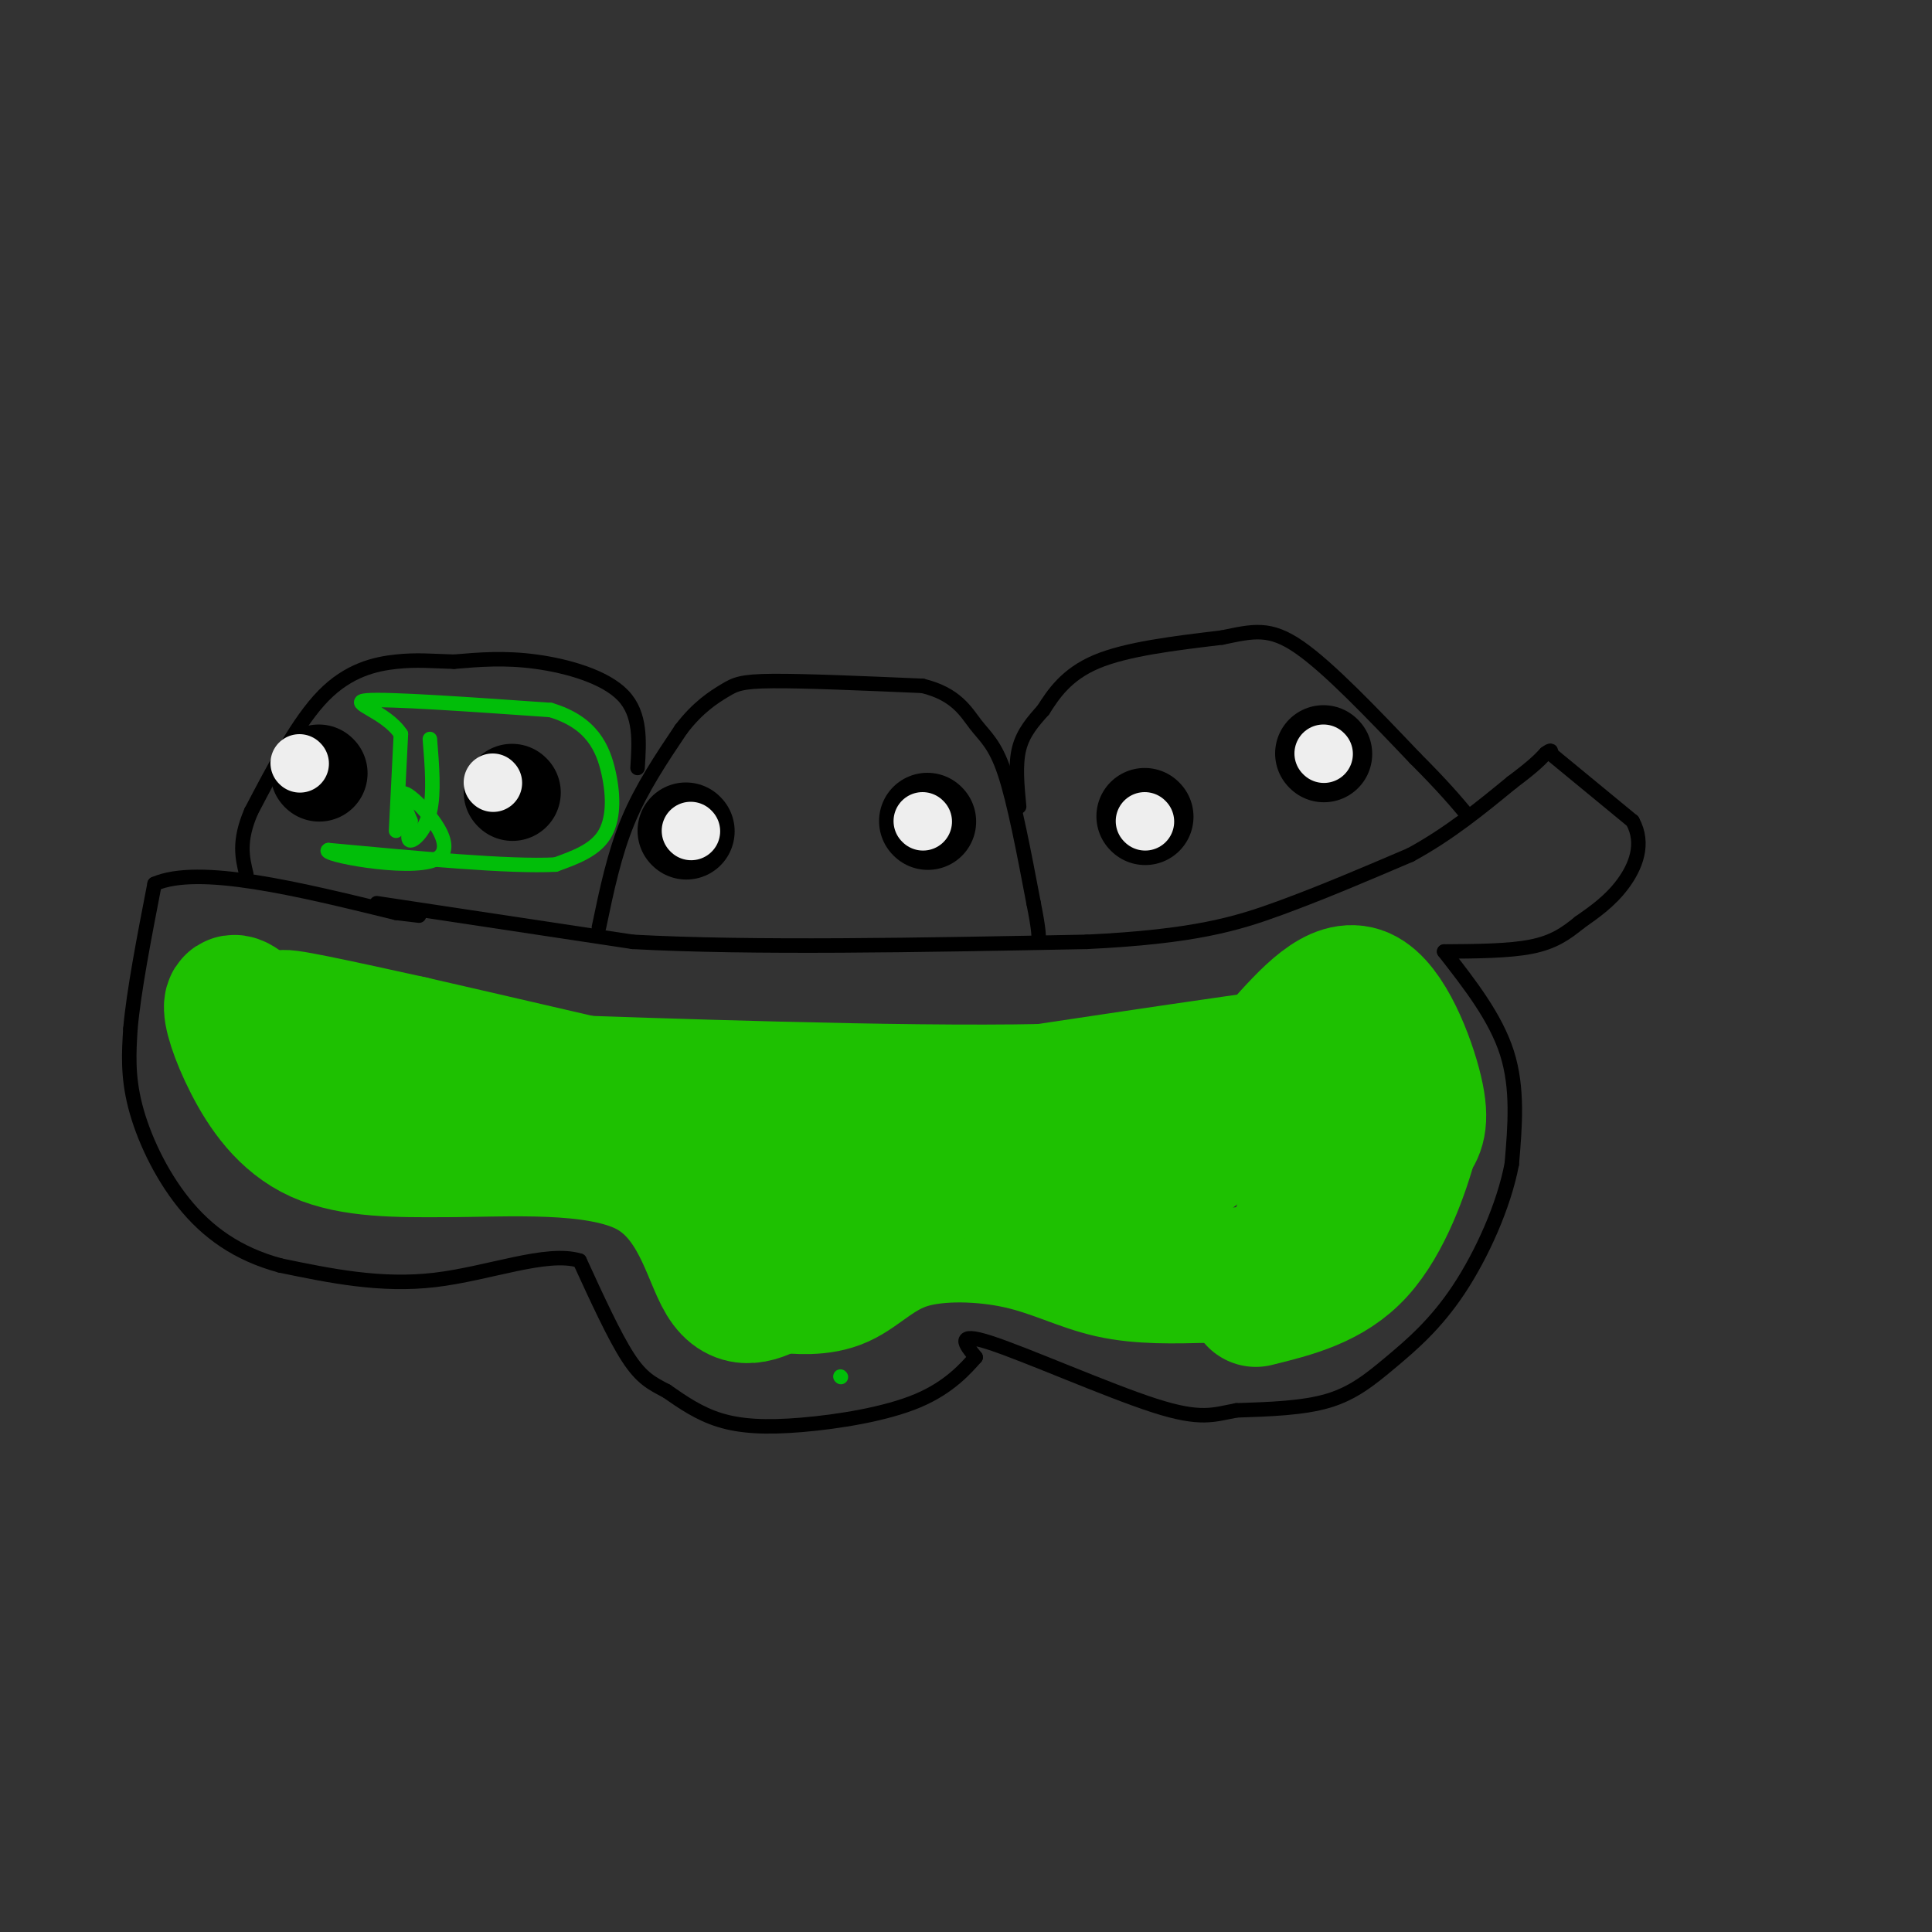 <svg viewBox='0 0 400 400' version='1.1' xmlns='http://www.w3.org/2000/svg' xmlns:xlink='http://www.w3.org/1999/xlink'><rect x="0" y="0" width="400" height="400" fill="#333333" stroke="none"/><g fill='none' stroke='rgb(0,0,0)' stroke-width='3' stroke-linecap='round' stroke-linejoin='round'><path d='M78,187c0.000,0.000 53.000,8.000 53,8'/><path d='M131,195c24.500,1.333 59.250,0.667 94,0'/><path d='M225,195c22.311,-1.067 31.089,-3.733 40,-7c8.911,-3.267 17.956,-7.133 27,-11'/><path d='M292,177c8.000,-4.333 14.500,-9.667 21,-15'/><path d='M313,162c4.667,-3.500 5.833,-4.750 7,-6'/><path d='M320,156c1.333,-1.000 1.167,-0.500 1,0'/><path d='M321,156c0.000,0.000 17.000,14.000 17,14'/><path d='M338,170c2.600,4.711 0.600,9.489 -2,13c-2.600,3.511 -5.800,5.756 -9,8'/><path d='M327,191c-2.822,2.311 -5.378,4.089 -10,5c-4.622,0.911 -11.311,0.956 -18,1'/><path d='M299,197c5.333,6.833 10.667,13.667 13,21c2.333,7.333 1.667,15.167 1,23'/><path d='M313,241c-1.635,8.659 -6.222,18.805 -11,26c-4.778,7.195 -9.748,11.437 -14,15c-4.252,3.563 -7.786,6.447 -13,8c-5.214,1.553 -12.107,1.777 -19,2'/><path d='M256,292c-4.798,0.893 -7.292,2.125 -17,-1c-9.708,-3.125 -26.631,-10.607 -34,-13c-7.369,-2.393 -5.185,0.304 -3,3'/><path d='M202,281c-1.963,2.203 -5.372,6.209 -12,9c-6.628,2.791 -16.477,4.367 -24,5c-7.523,0.633 -12.721,0.324 -17,-1c-4.279,-1.324 -7.640,-3.662 -11,-6'/><path d='M138,288c-3.044,-1.600 -5.156,-2.600 -8,-7c-2.844,-4.400 -6.422,-12.200 -10,-20'/><path d='M120,261c-6.800,-2.089 -18.800,2.689 -30,4c-11.200,1.311 -21.600,-0.844 -32,-3'/><path d='M58,262c-8.893,-2.405 -15.125,-6.917 -20,-13c-4.875,-6.083 -8.393,-13.738 -10,-20c-1.607,-6.262 -1.304,-11.131 -1,-16'/><path d='M27,213c0.667,-7.667 2.833,-18.833 5,-30'/><path d='M32,183c9.167,-4.000 29.583,1.000 50,6'/><path d='M82,189c8.333,1.000 4.167,0.500 0,0'/><path d='M124,192c1.583,-7.583 3.167,-15.167 6,-22c2.833,-6.833 6.917,-12.917 11,-19'/><path d='M141,151c3.512,-4.619 6.792,-6.667 9,-8c2.208,-1.333 3.345,-1.952 10,-2c6.655,-0.048 18.827,0.476 31,1'/><path d='M191,142c7.000,1.690 9.000,5.417 11,8c2.000,2.583 4.000,4.024 6,10c2.000,5.976 4.000,16.488 6,27'/><path d='M214,187c1.167,5.833 1.083,6.917 1,8'/><path d='M211,167c-0.417,-4.333 -0.833,-8.667 0,-12c0.833,-3.333 2.917,-5.667 5,-8'/><path d='M216,147c2.067,-3.244 4.733,-7.356 11,-10c6.267,-2.644 16.133,-3.822 26,-5'/><path d='M253,132c6.533,-1.356 9.867,-2.244 16,2c6.133,4.244 15.067,13.622 24,23'/><path d='M293,157c5.833,5.833 8.417,8.917 11,12'/><path d='M132,159c0.356,-5.556 0.711,-11.111 -3,-15c-3.711,-3.889 -11.489,-6.111 -18,-7c-6.511,-0.889 -11.756,-0.444 -17,0'/><path d='M94,137c-4.631,-0.131 -7.708,-0.458 -12,0c-4.292,0.458 -9.798,1.702 -15,7c-5.202,5.298 -10.101,14.649 -15,24'/><path d='M52,168c-2.667,6.167 -1.833,9.583 -1,13'/></g>
<g fill='none' stroke='rgb(0,0,0)' stroke-width='20' stroke-linecap='round' stroke-linejoin='round'><path d='M66,160c0.000,0.000 0.100,0.100 0.1,0.1'/><path d='M106,164c0.000,0.000 0.100,0.100 0.1,0.1'/><path d='M142,172c0.000,0.000 0.100,0.100 0.1,0.1'/><path d='M192,170c0.000,0.000 0.100,0.100 0.1,0.1'/><path d='M237,169c0.000,0.000 0.100,0.100 0.1,0.1'/><path d='M274,156c0.000,0.000 0.100,0.100 0.1,0.1'/></g>
<g fill='none' stroke='rgb(238,238,238)' stroke-width='12' stroke-linecap='round' stroke-linejoin='round'><path d='M62,158c0.000,0.000 0.100,0.100 0.1,0.1'/><path d='M102,162c0.000,0.000 0.100,0.100 0.1,0.1'/><path d='M143,172c0.000,0.000 0.100,0.100 0.1,0.1'/><path d='M191,170c0.000,0.000 0.100,0.100 0.1,0.1'/><path d='M237,170c0.000,0.000 0.100,0.100 0.1,0.1'/><path d='M274,156c0.000,0.000 0.100,0.100 0.1,0.1'/></g>
<g fill='none' stroke='rgb(30,193,1)' stroke-width='28' stroke-linecap='round' stroke-linejoin='round'><path d='M53,211c-2.304,-2.196 -4.607,-4.393 -5,-3c-0.393,1.393 1.125,6.375 4,12c2.875,5.625 7.107,11.893 14,15c6.893,3.107 16.446,3.054 26,3'/><path d='M92,238c12.702,0.012 31.458,-1.458 42,4c10.542,5.458 12.869,17.845 16,23c3.131,5.155 7.065,3.077 11,1'/><path d='M161,266c4.106,0.389 8.871,0.861 13,-1c4.129,-1.861 7.622,-6.056 14,-8c6.378,-1.944 15.640,-1.639 23,0c7.360,1.639 12.817,4.611 19,6c6.183,1.389 13.091,1.194 20,1'/><path d='M250,264c6.347,0.189 12.215,0.161 16,-4c3.785,-4.161 5.489,-12.456 6,-20c0.511,-7.544 -0.170,-14.339 0,-18c0.170,-3.661 1.191,-4.189 -8,-3c-9.191,1.189 -28.596,4.094 -48,7'/><path d='M216,226c-30.147,0.636 -81.514,-1.273 -104,-2c-22.486,-0.727 -16.093,-0.273 -23,-3c-6.907,-2.727 -27.116,-8.636 -30,-10c-2.884,-1.364 11.558,1.818 26,5'/><path d='M85,216c30.417,6.952 93.458,21.833 124,28c30.542,6.167 28.583,3.619 33,-1c4.417,-4.619 15.208,-11.310 26,-18'/><path d='M268,225c1.988,-0.500 -6.042,7.250 -31,12c-24.958,4.750 -66.845,6.500 -83,7c-16.155,0.500 -6.577,-0.250 3,-1'/><path d='M265,217c5.933,-6.644 11.867,-13.289 17,-11c5.133,2.289 9.467,13.511 11,20c1.533,6.489 0.267,8.244 -1,10'/><path d='M292,236c-1.667,6.222 -5.333,16.778 -11,23c-5.667,6.222 -13.333,8.111 -21,10'/></g>
<g fill='none' stroke='rgb(1,190,9)' stroke-width='3' stroke-linecap='round' stroke-linejoin='round'><path d='M174,285c0.000,0.000 0.100,0.100 0.1,0.1'/><path d='M82,172c0.000,0.000 1.000,-20.000 1,-20'/><path d='M83,152c-3.089,-4.756 -11.311,-6.644 -7,-7c4.311,-0.356 21.156,0.822 38,2'/><path d='M114,147c8.536,2.548 10.875,7.917 12,13c1.125,5.083 1.036,9.881 -1,13c-2.036,3.119 -6.018,4.560 -10,6'/><path d='M115,179c-9.500,0.500 -28.250,-1.250 -47,-3'/><path d='M68,176c-2.000,0.821 16.500,4.375 22,2c5.500,-2.375 -2.000,-10.679 -5,-13c-3.000,-2.321 -1.500,1.339 0,5'/><path d='M85,170c-0.238,1.857 -0.833,4.000 0,4c0.833,-0.000 3.095,-2.143 4,-6c0.905,-3.857 0.452,-9.429 0,-15'/></g>
</svg>